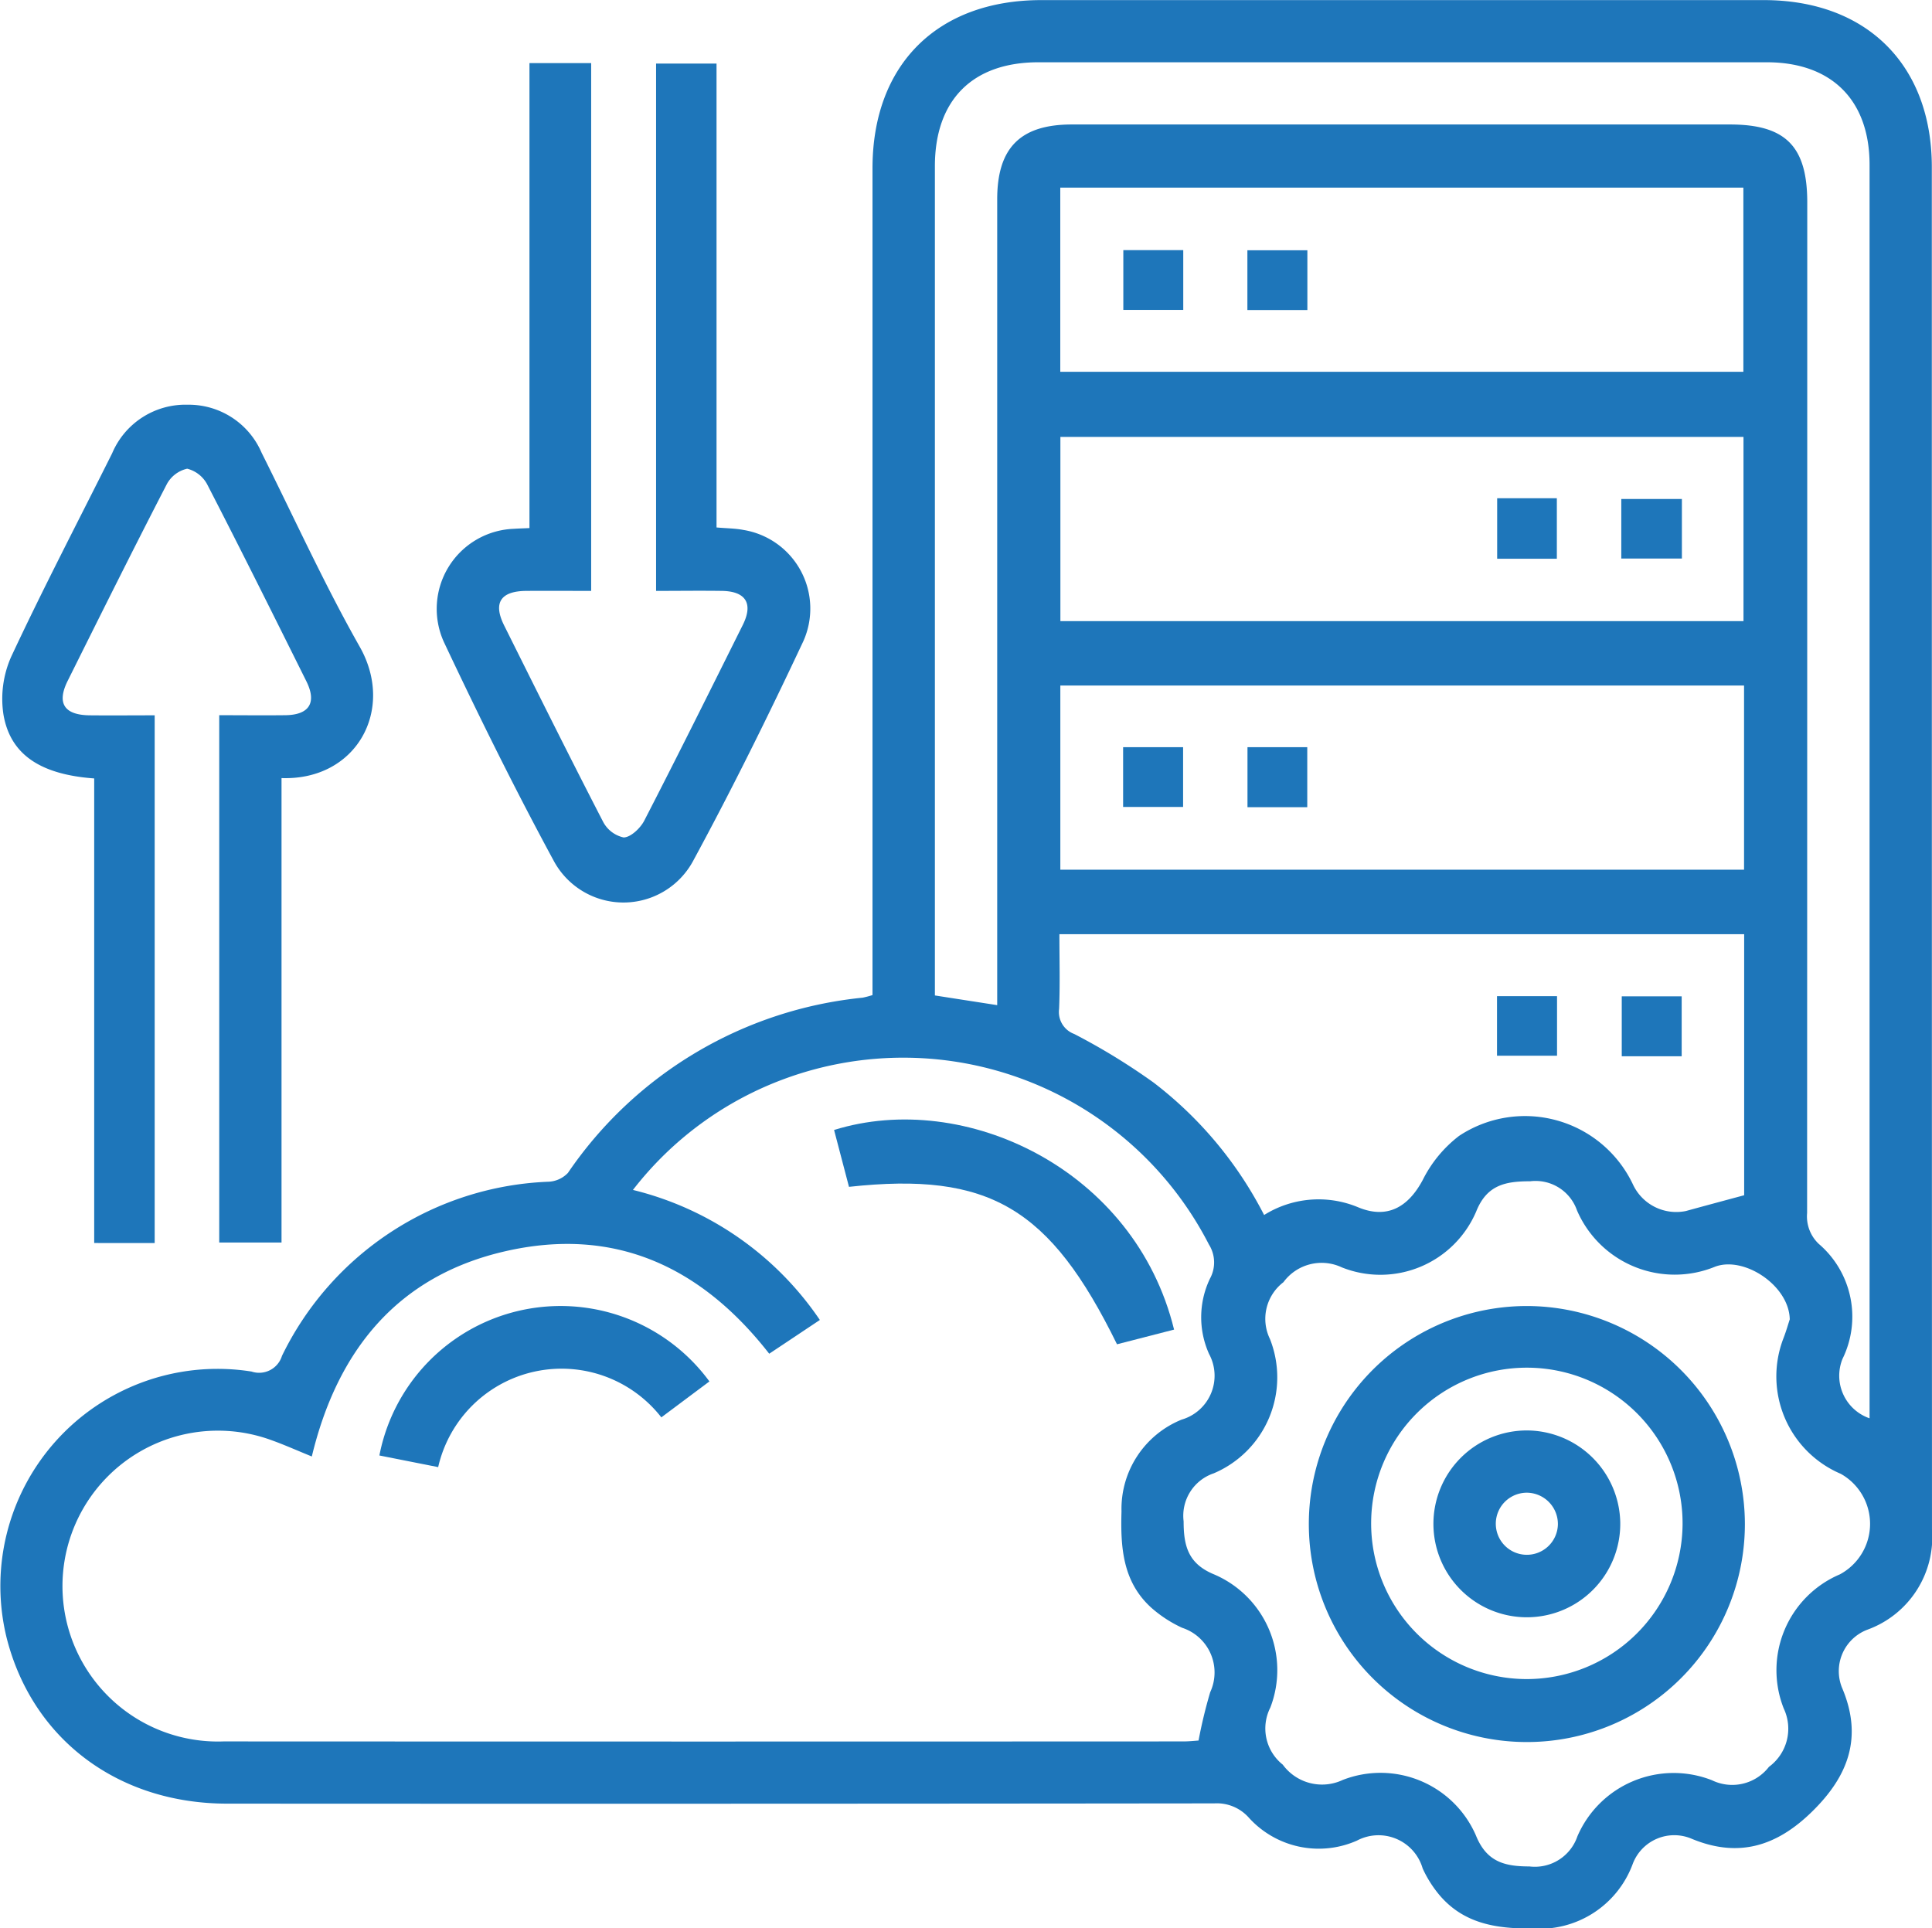 <svg xmlns="http://www.w3.org/2000/svg" width="99.556" height="99.374" viewBox="0 0 99.556 99.374">
  <g id="Migration_Services" transform="translate(0.011 -170.75)">
    <path id="Path_288" data-name="Path 288" d="M44.949,222.025v-42.6c0-5.344,3.34-8.668,8.7-8.67H90.874c5.3,0,8.662,3.337,8.662,8.609q0,35.1.008,70.2a5.074,5.074,0,0,1-3.329,5.17,2.285,2.285,0,0,0-1.279,3.056c1.038,2.5.3,4.485-1.565,6.313-1.814,1.782-3.776,2.406-6.184,1.416a2.288,2.288,0,0,0-3.061,1.279,5.107,5.107,0,0,1-5.181,3.334c-1.852.016-3.543-.246-4.8-1.745a6.078,6.078,0,0,1-.846-1.349,2.369,2.369,0,0,0-3.382-1.437,4.858,4.858,0,0,1-5.6-1.207,2.2,2.2,0,0,0-1.753-.709q-25.433.028-50.868.013c-5.646,0-10.062-3.342-11.373-8.577a11.191,11.191,0,0,1,12.628-13.69,1.231,1.231,0,0,0,1.568-.808,15.957,15.957,0,0,1,13.749-8.975,1.465,1.465,0,0,0,.987-.455,20.89,20.89,0,0,1,15.186-9.029,4.64,4.64,0,0,0,.506-.134ZM32.61,232.073a16.317,16.317,0,0,1,9.626,6.7c-.9.6-1.747,1.167-2.609,1.739-3.516-4.506-7.985-6.564-13.594-5.282-5.585,1.276-8.67,5.143-9.976,10.578-.8-.326-1.44-.613-2.1-.848a8.01,8.01,0,1,0-2.449,15.532q24.73.012,49.461,0c.289,0,.581-.032.781-.046a25.347,25.347,0,0,1,.6-2.489,2.421,2.421,0,0,0-1.445-3.321,6.478,6.478,0,0,1-1.584-1.03c-1.488-1.343-1.595-3.128-1.541-4.975a4.959,4.959,0,0,1,3.1-4.723,2.356,2.356,0,0,0,1.413-3.382,4.611,4.611,0,0,1,.045-3.883,1.735,1.735,0,0,0-.054-1.761,17.7,17.7,0,0,0-21.844-8.544,17.525,17.525,0,0,0-7.838,5.737Zm63.718,11.764V179.244c0-3.334-1.956-5.285-5.3-5.285H53.5c-3.4,0-5.333,1.945-5.336,5.352v42.738c1.127.177,2.133.332,3.211.5V181.018c0-2.655,1.2-3.853,3.843-3.853H89.132c2.869,0,3.985,1.124,3.985,4.014q0,26.039-.008,52.08a1.952,1.952,0,0,0,.6,1.592,4.934,4.934,0,0,1,1.223,5.93,2.321,2.321,0,0,0,1.394,3.059Zm-4.113-5.108c-.043-1.75-2.379-3.273-3.864-2.695a5.484,5.484,0,0,1-7.1-2.909,2.26,2.26,0,0,0-2.408-1.5c-1.268,0-2.232.179-2.783,1.552a5.367,5.367,0,0,1-6.928,2.885,2.44,2.44,0,0,0-3.008.765,2.375,2.375,0,0,0-.693,2.93,5.374,5.374,0,0,1-2.893,6.917,2.308,2.308,0,0,0-1.557,2.475c0,1.285.241,2.2,1.6,2.748a5.366,5.366,0,0,1,2.869,6.848,2.383,2.383,0,0,0,.64,2.944,2.508,2.508,0,0,0,3.093.787,5.36,5.36,0,0,1,6.859,2.858c.546,1.357,1.464,1.6,2.754,1.6a2.316,2.316,0,0,0,2.478-1.555,5.4,5.4,0,0,1,6.931-2.887,2.389,2.389,0,0,0,2.938-.69,2.437,2.437,0,0,0,.763-3.005,5.367,5.367,0,0,1,2.893-6.915,2.955,2.955,0,0,0,.043-5.181,5.456,5.456,0,0,1-2.946-7c.142-.369.249-.752.321-.966Zm-2.344-19.837H54.58c0,1.327.037,2.593-.016,3.853a1.206,1.206,0,0,0,.781,1.29,33.3,33.3,0,0,1,4.084,2.5,20.141,20.141,0,0,1,5.7,6.829,5.288,5.288,0,0,1,4.841-.4c1.469.613,2.566.032,3.334-1.408a6.528,6.528,0,0,1,1.871-2.269,6.154,6.154,0,0,1,8.962,2.507,2.462,2.462,0,0,0,2.724,1.365c.982-.27,1.964-.533,3.005-.814v-13.46ZM54.625,189.91h35.2v-9.492h-35.2v9.492Zm35.206,12.848v-9.492h-35.2v9.492Zm.029,3.321H54.628v9.489H89.86Z" fill="#1e76ba"/>
    <path id="Path_289" data-name="Path 289" d="M88.788,182.9h3.192V210.1c-1.111,0-2.232-.008-3.353,0-1.317.013-1.71.618-1.132,1.78,1.681,3.372,3.358,6.746,5.087,10.094a1.577,1.577,0,0,0,1.07.832c.364-.005.859-.474,1.06-.859,1.726-3.348,3.4-6.719,5.082-10.094.549-1.105.153-1.734-1.078-1.753-1.1-.016-2.205,0-3.391,0V182.924h3.115v23.907c.525.046.955.046,1.373.126a4.107,4.107,0,0,1,3.1,5.735c-1.8,3.832-3.677,7.632-5.695,11.352a4.078,4.078,0,0,1-7.166-.032c-2-3.693-3.861-7.461-5.652-11.258A4.129,4.129,0,0,1,88,206.9c.233-.016.466-.021.8-.037V182.9Z" transform="translate(-61.528 -8.899)" fill="#1e76ba"/>
    <path id="Path_290" data-name="Path 290" d="M5.16,267.934c-2.767-.2-4.33-1.226-4.68-3.3a5.35,5.35,0,0,1,.4-2.973c1.651-3.532,3.457-6.99,5.2-10.479a4.1,4.1,0,0,1,3.894-2.507,4.086,4.086,0,0,1,3.811,2.478c1.673,3.34,3.217,6.752,5.055,9.995s-.169,6.9-4.03,6.768v23.934H11.6V264.675c1.156,0,2.285.013,3.412,0,1.231-.016,1.627-.648,1.076-1.753-1.678-3.372-3.356-6.744-5.082-10.091a1.616,1.616,0,0,0-1.057-.859,1.588,1.588,0,0,0-1.07.835c-1.729,3.348-3.407,6.722-5.087,10.094-.578,1.159-.179,1.766,1.137,1.78,1.1.011,2.192,0,3.345,0v27.194H5.157V267.937Z" transform="translate(-0.314 -57.068)" fill="#1e76ba"/>
    <path id="Path_291" data-name="Path 291" d="M178.12,397.166c-1.033.265-1.991.514-2.941.757-3.455-7.043-6.588-8.9-13.811-8.114-.254-.966-.511-1.948-.768-2.93C167.333,384.782,176.1,388.908,178.12,397.166Z" transform="translate(-117.631 -157.897)" fill="#1e76ba"/>
    <path id="Path_292" data-name="Path 292" d="M90.049,426.163c-.843.629-1.64,1.226-2.478,1.852a6.522,6.522,0,0,0-11.5,2.564l-3.029-.6a9.51,9.51,0,0,1,17.006-3.816Z" transform="translate(-53.503 -184.223)" fill="#1e76ba"/>
    <path id="Path_293" data-name="Path 293" d="M274.49,433.489a11.235,11.235,0,1,1-11.22-11.229,11.254,11.254,0,0,1,11.22,11.229Zm-3.211.024a8.024,8.024,0,1,0-8.087,7.972A8.035,8.035,0,0,0,271.279,433.513Z" transform="translate(-184.587 -184.206)" fill="#1e76ba"/>
    <path id="Path_294" data-name="Path 294" d="M291.353,362.59v3.069H288.26V362.59Z" transform="translate(-211.13 -140.504)" fill="#1e76ba"/>
    <path id="Path_295" data-name="Path 295" d="M315.368,362.62v3.088H312.28V362.62Z" transform="translate(-228.722 -140.525)" fill="#1e76ba"/>
    <path id="Path_296" data-name="Path 296" d="M219.388,218.92V222H216.3V218.92Z" transform="translate(-158.426 -35.28)" fill="#1e76ba"/>
    <path id="Path_297" data-name="Path 297" d="M243.281,222.03H240.19v-3.08h3.091Z" transform="translate(-175.923 -35.302)" fill="#1e76ba"/>
    <path id="Path_298" data-name="Path 298" d="M288.29,266.7h3.075v3.118H288.29Z" transform="translate(-211.152 -70.274)" fill="#1e76ba"/>
    <path id="Path_299" data-name="Path 299" d="M315.313,266.85v3.067H312.19V266.85Z" transform="translate(-228.656 -70.384)" fill="#1e76ba"/>
    <path id="Path_300" data-name="Path 300" d="M216.26,314.64h3.091v3.08H216.26Z" transform="translate(-158.397 -105.385)" fill="#1e76ba"/>
    <path id="Path_301" data-name="Path 301" d="M240.21,314.64h3.08v3.093h-3.08Z" transform="translate(-175.938 -105.385)" fill="#1e76ba"/>
    <path id="Path_302" data-name="Path 302" d="M285.638,450.981a4.814,4.814,0,1,1-4.809-4.761,4.832,4.832,0,0,1,4.809,4.761Zm-4.766-1.552a1.6,1.6,0,1,0,1.552,1.643,1.614,1.614,0,0,0-1.552-1.643Z" transform="translate(-202.157 -201.754)" fill="#1e76ba"/>
  </g>
</svg>
